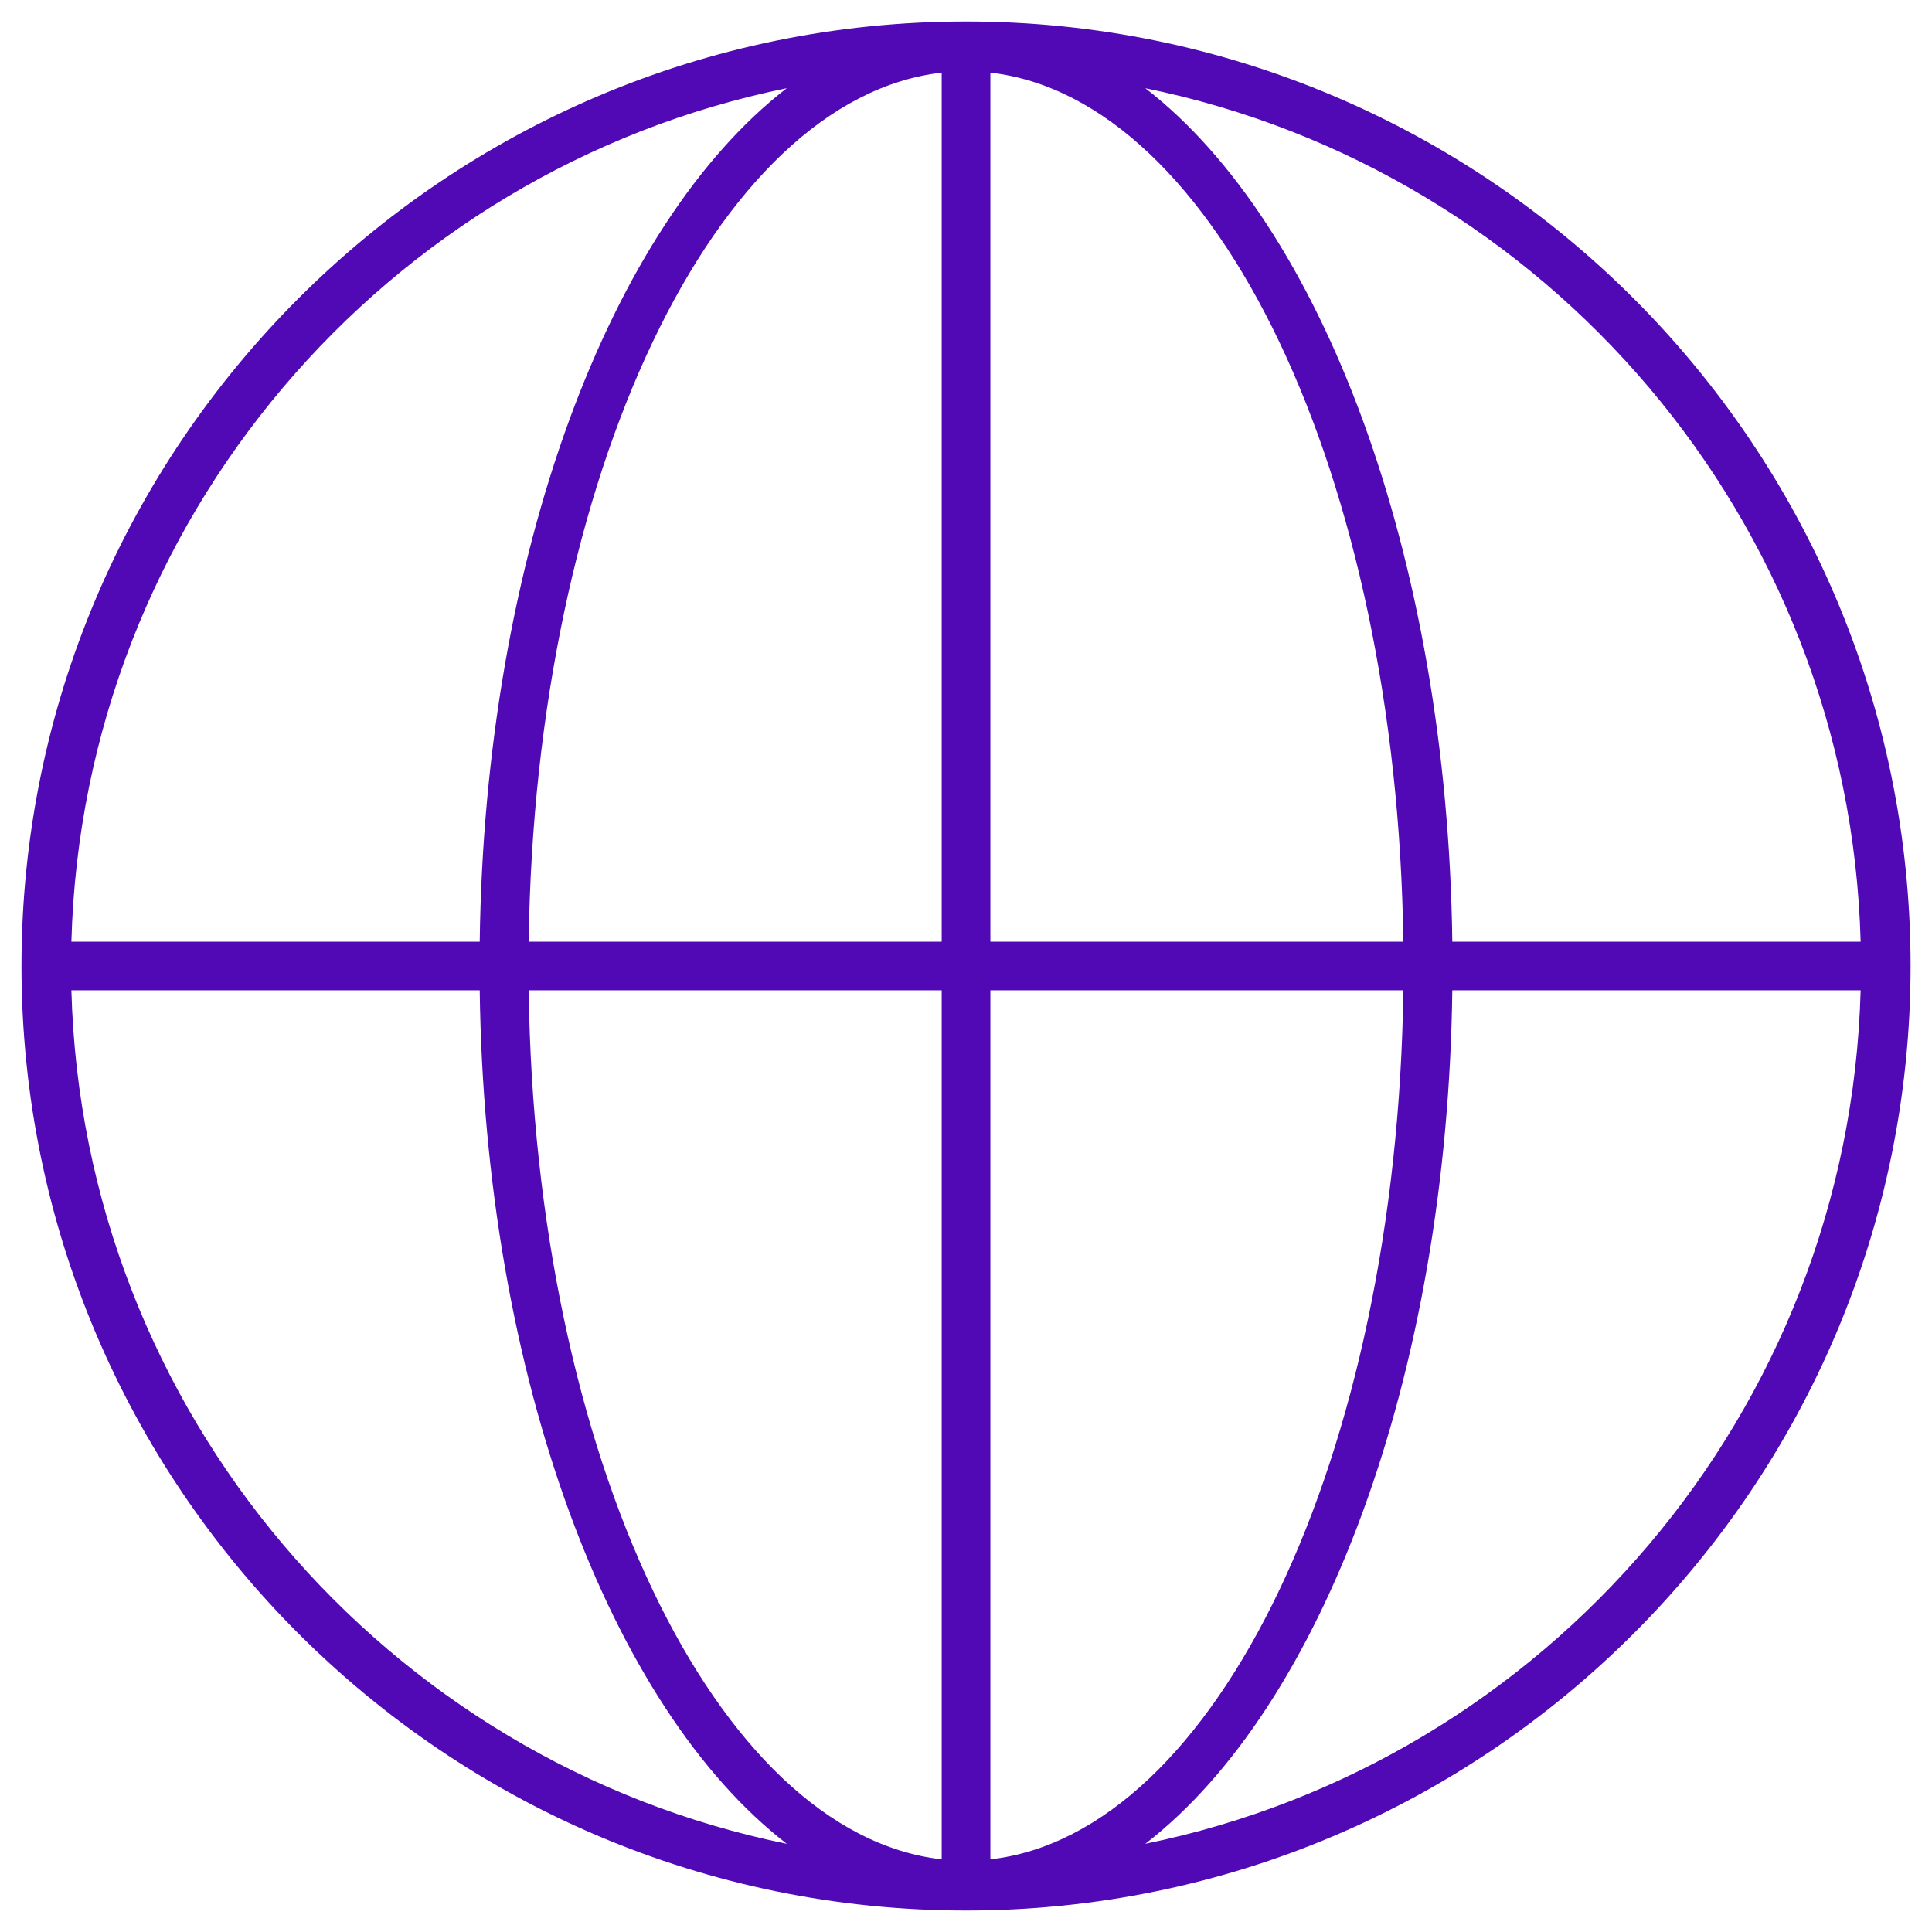 <?xml version="1.0" encoding="UTF-8"?>
<svg width="60px" height="60px" viewBox="0 0 60 60" version="1.1" xmlns="http://www.w3.org/2000/svg" xmlns:xlink="http://www.w3.org/1999/xlink">
    <title>Iconography / Document / global</title>
    <g id="Mocks" stroke="none" stroke-width="1" fill="none" fill-rule="evenodd">
        <g id="1.4---Carelon-Wellbeing" transform="translate(-654, -4893)" fill="#5009B5">
            <g id="Components-/-Content-Components-/-Icons-With-Text-Description-/-Desktop-/-★-Bundle-Copy" transform="translate(268, 4891)">
                <g id="Iconography-/-Document-/-global" transform="translate(384, 0)">
                    <path d="M32.001,2.667 C15.826,2.667 2.667,15.826 2.667,32 C2.667,48.174 15.826,61.333 32.001,61.333 C48.176,61.333 61.335,48.174 61.335,32 C61.335,15.826 48.176,2.667 32.001,2.667 Z M26.433,4.739 C20.962,8.963 17.056,19.212 16.898,31.245 L4.217,31.245 C4.571,18.149 13.991,7.276 26.433,4.739 Z M4.217,32.755 L16.898,32.755 C17.056,44.788 20.962,55.037 26.433,59.261 C13.991,56.724 4.571,45.851 4.217,32.755 L4.217,32.755 Z M31.245,59.744 C24.22,58.948 18.61,47.227 18.419,32.755 L31.245,32.755 L31.245,59.744 Z M31.245,31.245 L18.419,31.245 C18.61,16.773 24.22,5.052 31.245,4.256 L31.245,31.245 L31.245,31.245 Z M59.784,31.245 L47.103,31.245 C46.945,19.212 43.039,8.963 37.569,4.739 C50.01,7.276 59.43,18.149 59.784,31.245 L59.784,31.245 Z M32.757,4.256 C39.781,5.052 45.391,16.773 45.582,31.245 L32.757,31.245 L32.757,4.256 Z M32.757,32.755 L45.582,32.755 C45.391,47.227 39.781,58.948 32.757,59.744 L32.757,32.755 Z M37.569,59.261 C43.039,55.037 46.945,44.788 47.103,32.755 L59.784,32.755 C59.43,45.851 50.01,56.724 37.569,59.261 L37.569,59.261 Z" id="Shape"></path>
                </g>
            </g>
        </g>
    </g>
</svg>
